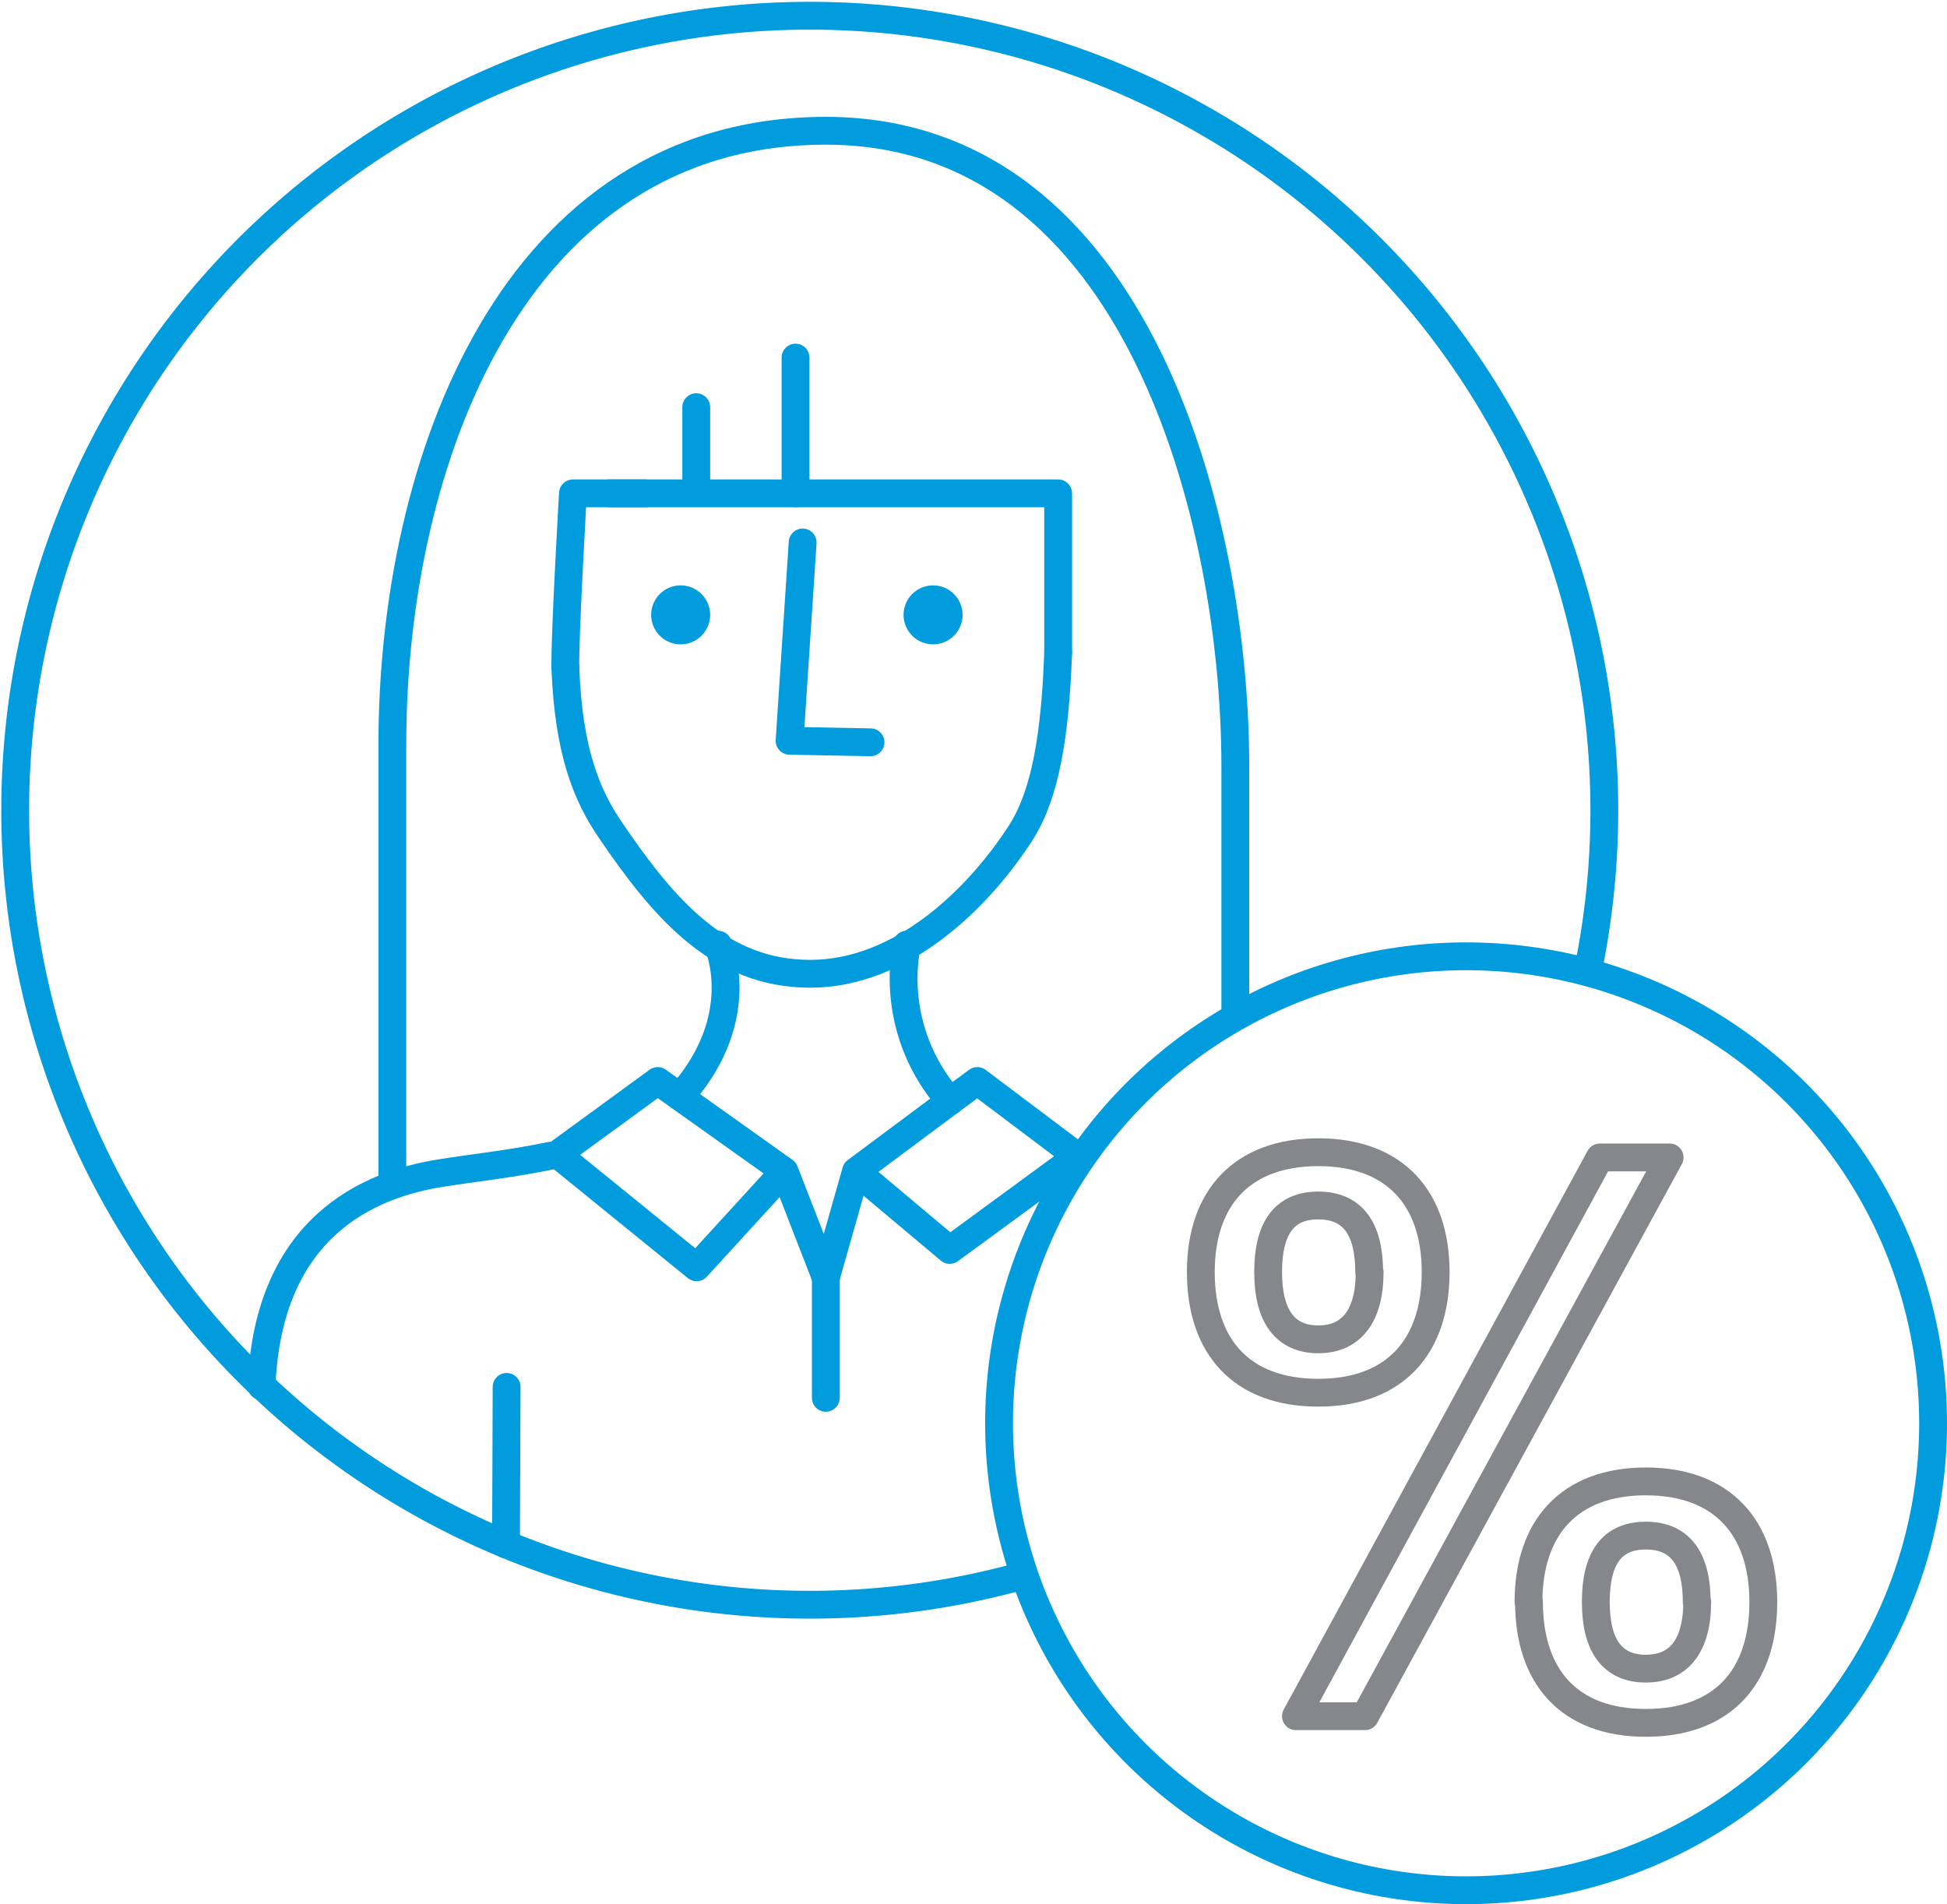 <svg xmlns="http://www.w3.org/2000/svg" viewBox="0 0 163.76 160.17"><defs><style>.cls-1,.cls-3{fill:none;stroke-linecap:round;stroke-linejoin:round;stroke-width:2.34px;}.cls-1{stroke:#009cde;}.cls-2{fill:#009cde;}.cls-3{stroke:#85878a;}</style></defs><g id="Layer_2" data-name="Layer 2"><g id="IIMPACT_175x175_SVG" data-name="IIMPACT 175x175_SVG"><path class="cls-1" d="M85.65,132.64a66.83,66.83,0,1,1,48-51.43"/><path class="cls-1" d="M33,99.2V62.61C33,38.93,43.13,11,69.46,11S103.9,44,103.9,64.41V85"/><path class="cls-1" d="M79.93,92.62a15.46,15.46,0,0,1-3.66-13.16"/><path class="cls-1" d="M57.14,92.22a11.51,11.51,0,0,0,1.12-1.29c4.53-6.14,2.13-11.47,2.13-11.47"/><path class="cls-1" d="M22,116.6c.53-13.36,9-17,15.18-17.94,2.62-.42,5.87-.76,9.1-1.44"/><polyline class="cls-1" points="72 98.52 79.88 105.14 90.62 97.27 82.2 90.93 79.93 92.61 72 98.52 69.46 107.47 65.98 98.52 55.32 90.93 46.88 97.09 58.59 106.6 65.98 98.52"/><line class="cls-1" x1="69.46" y1="107.47" x2="69.46" y2="117.58"/><path class="cls-1" d="M54.31,41.5H48.19s-.69,11.89-.64,14.66"/><path class="cls-1" d="M89,54.89c0-3,0-13.39,0-13.39H51.22"/><path class="cls-1" d="M47.55,56.16c.27,7.06,1.79,10.72,3.78,13.65,4.55,6.7,9.2,12.1,16.82,12.1s14.06-6.21,17.7-11.85c2.07-3.21,2.9-8.19,3.15-15.17"/><line class="cls-1" x1="66.91" y1="30.08" x2="66.91" y2="41.5"/><line class="cls-1" x1="58.56" y1="34.25" x2="58.56" y2="40.33"/><line class="cls-1" x1="42.56" y1="129.92" x2="42.61" y2="116.66"/><polyline class="cls-1" points="67.51 45.63 66.41 62.31 73.22 62.44"/><path class="cls-2" d="M54.77,51.76a2.48,2.48,0,1,1,2.52,2.44A2.48,2.48,0,0,1,54.77,51.76Z"/><circle class="cls-1" cx="123.31" cy="119.72" r="39.28"/><path class="cls-3" d="M101,107c0-6.22,3.45-10.08,9.88-10.08s9.87,3.86,9.87,10.08-3.38,10.15-9.87,10.15S101,113.25,101,107Zm14.16,0c0-3.73-1.45-5.6-4.28-5.6s-4.22,1.87-4.22,5.6,1.45,5.66,4.22,5.66S115.2,110.7,115.2,107Zm-.35,37.36H109l25.56-47h5.87Zm13.75-9.6c0-6.28,3.45-10.15,9.87-10.15s9.88,3.87,9.88,10.15-3.39,10.16-9.88,10.16S128.6,141,128.6,134.73Zm14.15,0c0-3.73-1.45-5.59-4.28-5.59s-4.21,1.86-4.21,5.59,1.45,5.6,4.21,5.6S142.75,138.46,142.75,134.73Z"/><path class="cls-2" d="M76,51.76a2.48,2.48,0,1,1,2.52,2.44A2.48,2.48,0,0,1,76,51.76Z"/></g></g></svg>